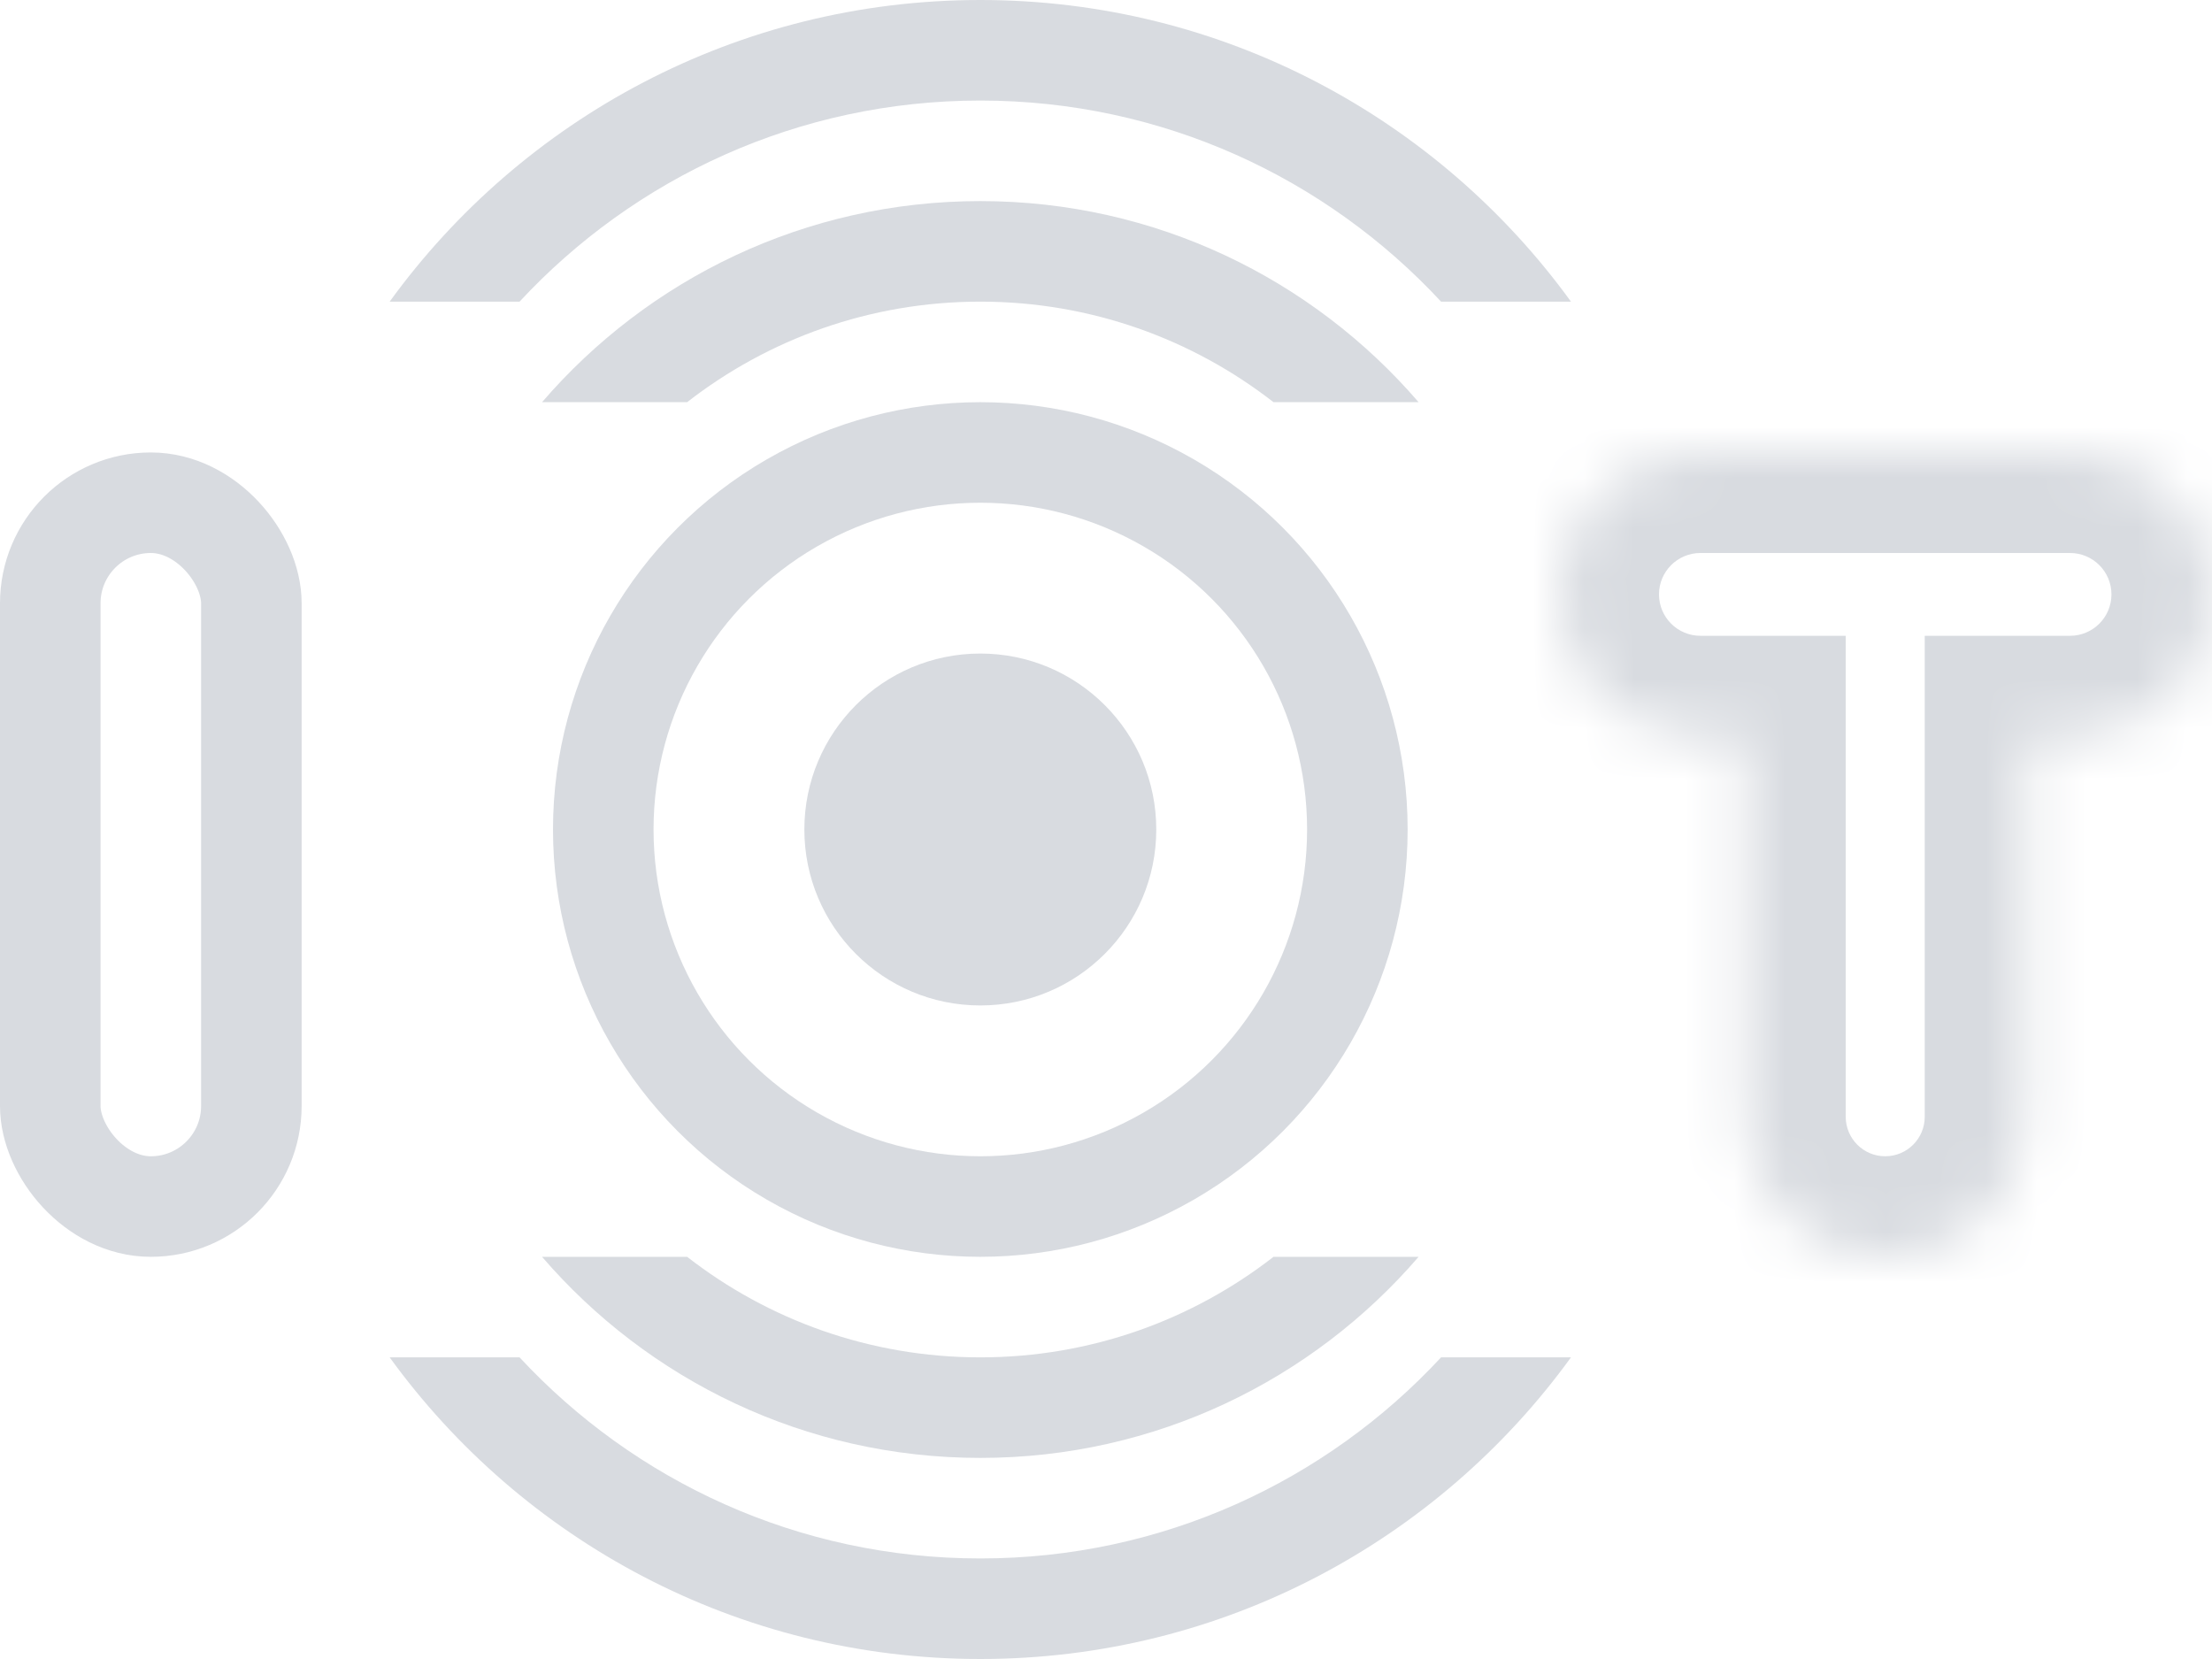 <svg width="44" height="33" viewBox="0 0 44 33" fill="none" xmlns="http://www.w3.org/2000/svg">
<rect x="1" y="10" width="4" height="14" rx="2" stroke="#D8DBE0" stroke-width="2"/>
<mask id="path-2-inside-1_62_190" fill="white">
<path fill-rule="evenodd" clip-rule="evenodd" d="M31 11.823C31 13.383 32.264 14.647 33.824 14.647H34.714V22.214C34.714 23.753 35.962 25 37.5 25C39.038 25 40.286 23.753 40.286 22.214V14.647H41.176C42.736 14.647 44 13.383 44 11.823C44 10.264 42.736 9 41.176 9L33.824 9C32.264 9 31 10.264 31 11.823Z"/>
</mask>
<path d="M34.714 14.647H36.714V12.647H34.714V14.647ZM40.286 14.647V12.647H38.286V14.647H40.286ZM41.176 9V7V9ZM33.824 9V11V9ZM33.824 12.647C33.369 12.647 33 12.278 33 11.823H29C29 14.488 31.16 16.647 33.824 16.647V12.647ZM34.714 12.647H33.824V16.647H34.714V12.647ZM36.714 22.214V14.647H32.714V22.214H36.714ZM37.5 23C37.066 23 36.714 22.648 36.714 22.214H32.714C32.714 24.857 34.857 27 37.5 27V23ZM38.286 22.214C38.286 22.648 37.934 23 37.5 23V27C40.143 27 42.286 24.857 42.286 22.214H38.286ZM38.286 14.647V22.214H42.286V14.647H38.286ZM41.176 12.647H40.286V16.647H41.176V12.647ZM42 11.823C42 12.278 41.631 12.647 41.176 12.647V16.647C43.84 16.647 46 14.488 46 11.823H42ZM41.176 11C41.631 11 42 11.369 42 11.823H46C46 9.16 43.84 7 41.176 7V11ZM33.824 11L41.176 11V7L33.824 7V11ZM33 11.823C33 11.369 33.369 11 33.824 11V7C31.16 7 29 9.16 29 11.823H33Z" fill="#D8DBE0" mask="url(#path-2-inside-1_62_190)"/>
<circle cx="19.5" cy="16.5" r="3.5" fill="#D8DBE0"/>
<circle cx="19.5" cy="16.5" r="7.5" stroke="#D8DBE0" stroke-width="2"/>
<path fill-rule="evenodd" clip-rule="evenodd" d="M10.782 25C12.891 27.449 16.014 29 19.5 29C22.986 29 26.109 27.449 28.218 25H25.332C23.722 26.253 21.698 27 19.5 27C17.302 27 15.278 26.253 13.668 25H10.782Z" fill="#D8DBE0"/>
<path fill-rule="evenodd" clip-rule="evenodd" d="M10.782 8C12.891 5.551 16.014 4 19.5 4C22.986 4 26.109 5.551 28.218 8H25.332C23.722 6.747 21.698 6 19.5 6C17.302 6 15.278 6.747 13.668 8H10.782Z" fill="#D8DBE0"/>
<path fill-rule="evenodd" clip-rule="evenodd" d="M7.751 27C10.386 30.635 14.667 33 19.5 33C24.333 33 28.614 30.635 31.249 27H28.665C26.382 29.46 23.121 31 19.5 31C15.879 31 12.618 29.46 10.335 27H7.751Z" fill="#D8DBE0"/>
<path fill-rule="evenodd" clip-rule="evenodd" d="M7.751 6C10.386 2.365 14.667 0 19.5 0C24.333 0 28.614 2.365 31.249 6H28.665C26.382 3.54 23.121 2 19.5 2C15.879 2 12.618 3.54 10.335 6H7.751Z" fill="#D8DBE0"/>
</svg>
